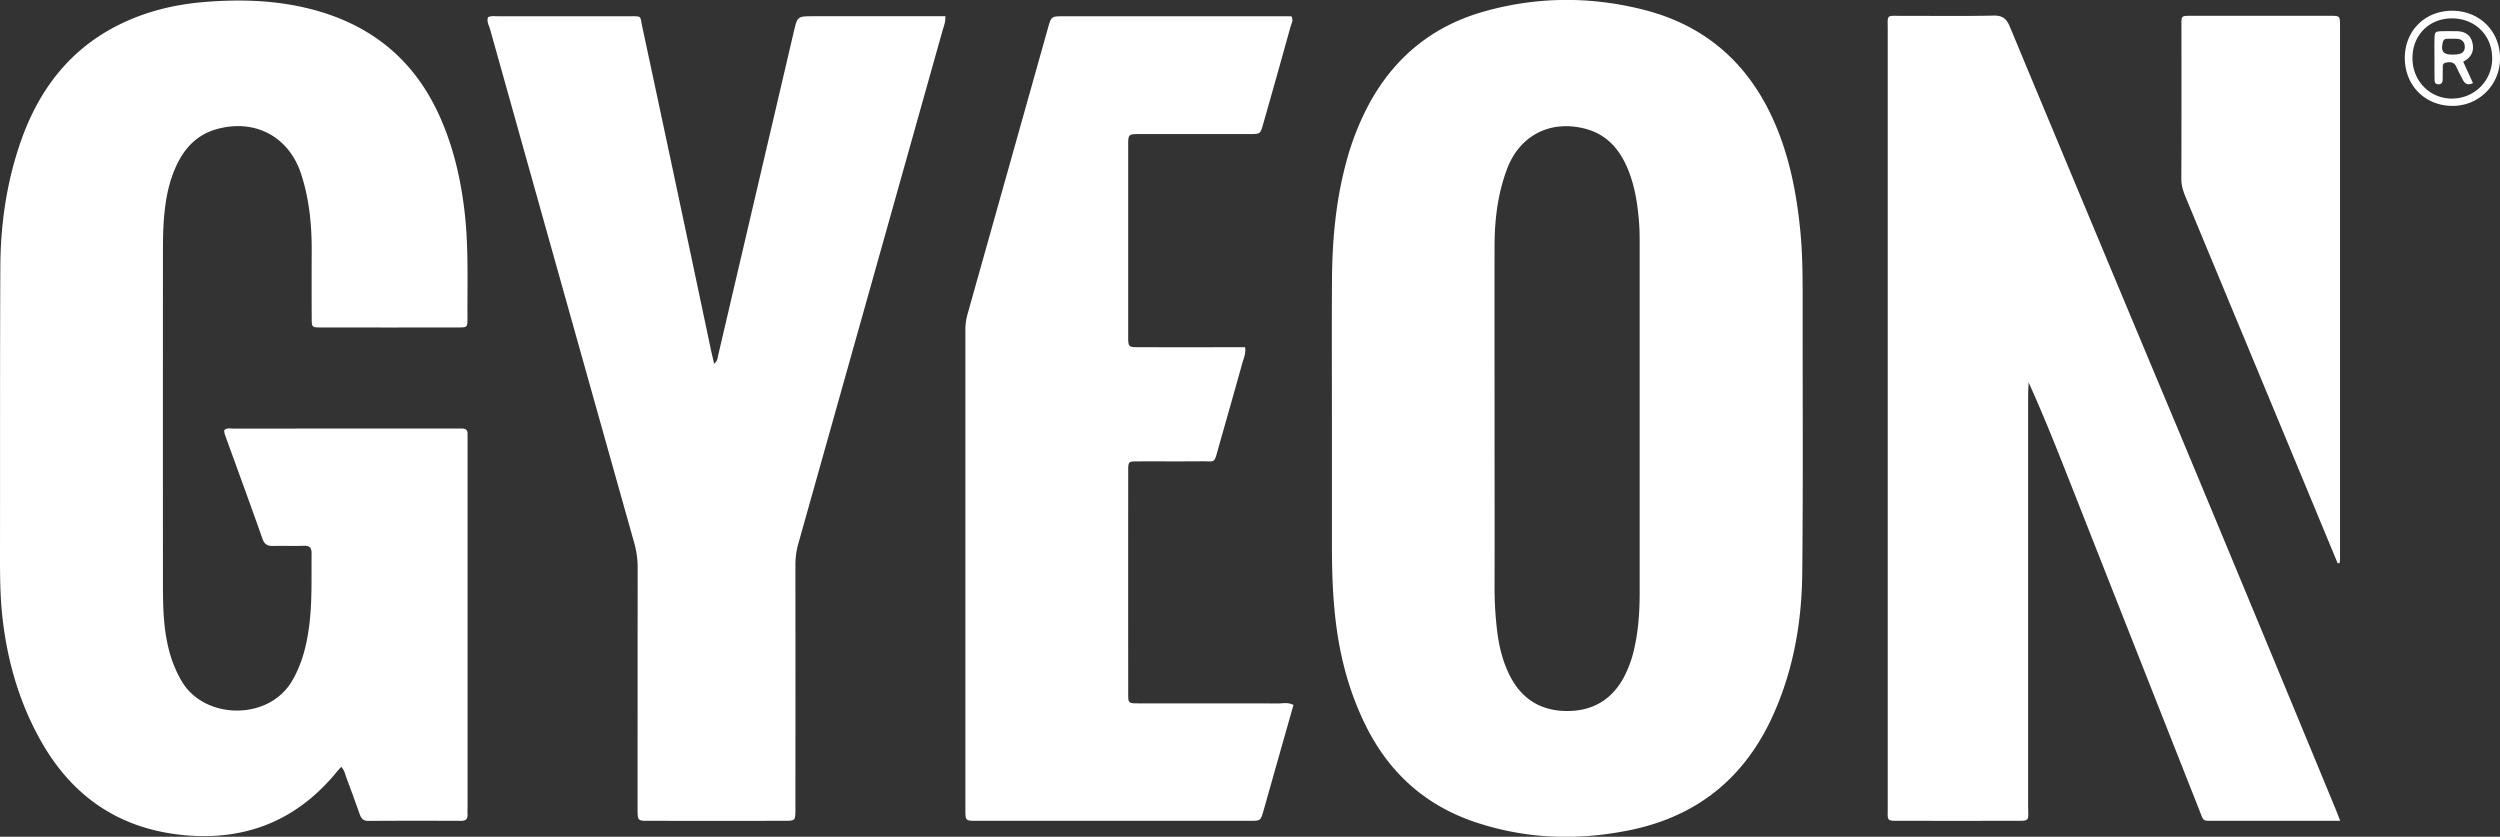 <?xml version="1.0" encoding="UTF-8"?> <svg xmlns="http://www.w3.org/2000/svg" viewBox="0 0 1992 666.71"><rect x="0" y="0" width="1992" height="666.71" fill="#333333" stroke="none"/><defs><style> .cls-1 { fill: #fff; } </style></defs><g id="Layer_2" data-name="Layer 2"><g id="Layer_1-2" data-name="Layer 1"><path class="cls-1" d="M1436.35,243.94c0-20,.11-39.95-1.86-59.9-2.56-25.94-7.14-51.43-16.3-75.91-19.11-51.07-53.61-86-107.16-100-43.09-11.21-86.47-11-129.31,1.26-39.6,11.31-69.61,35.41-89.78,71.51A213.35,213.35,0,0,0,1072.47,130c-8.16,30.44-10.94,61.58-11.14,93-.24,37-.06,74-.06,110.94q0,49.49,0,99c0,20.66.52,41.28,3,61.83,3.43,29,10.84,56.8,23.79,83.07,18.58,37.69,47.41,63.8,87.37,77.22,40.44,13.58,81.63,14.89,123.2,6.41,53.79-11,91.73-41.73,114.26-91.87,16.14-35.9,22.72-73.82,23.14-112.69C1436.75,385.88,1436.29,314.91,1436.35,243.94ZM1302.26,516.4a90.64,90.64,0,0,1-8.45,23.4c-9.82,18.14-25.31,26.92-45.7,26.73-20-.19-35-9.12-44.47-27-6.49-12.28-9.51-25.57-11-39.17a287.71,287.71,0,0,1-1.78-31.91c.12-44.63,0-89.27,0-133.9,0-46.31-.09-92.61,0-138.91.06-20.75,2.55-41.18,9.86-60.79,10.08-27,34.61-39.59,62.55-32.23,16.15,4.26,26.23,15.1,32.79,29.76S1305,163,1306.12,179c.4,6,.37,12,.37,18q0,136.91,0,273.81C1306.54,486.12,1305.65,501.37,1302.26,516.4ZM372.54,648.63c.26,3.75-1.21,5.43-5.13,5.42-24.66-.09-49.33-.13-74,.05-4.31,0-5.73-2.3-6.93-5.67-3.33-9.41-6.72-18.81-10.24-28.15-1.13-3-1.65-6.41-4.34-9.24-1.14,1.24-2.05,2.11-2.83,3.08-31.56,39.11-72.5,56-122.36,51.34C95.8,660.66,58.09,635.28,32.94,591,16.1,561.38,6.57,529.34,2.37,495.6.3,479,0,462.4,0,445.73c.09-77.65-.08-155.3.27-232.94.16-34.15,5-67.75,16.3-100.13,14.31-40.86,38.77-73.38,78.37-93,21.16-10.5,43.79-16,67.15-18,30.69-2.55,61.2-1.52,91.14,7.09C298.59,21.81,331,49.55,350.35,92.7c11,24.57,16.95,50.39,19.94,77,3.14,27.9,2,55.91,2.19,83.89,0,7.14-.16,7.31-7,7.32q-55,.09-110,0c-6.93,0-7.07-.19-7.11-7.29q-.12-27,0-54c.05-20.77-2-41.3-8.47-61.1-9.81-29.88-37-44.1-67.32-35.59-14,3.93-23.74,13-30.36,25.69-7.72,14.76-10.53,30.8-11.71,47.16-.65,9-.68,18-.68,27q-.08,131,0,261.93c0,17.33.23,34.64,4.4,51.64a96.15,96.15,0,0,0,10.74,26.76c18.13,30.32,68.94,31.35,87.7-.46,7.79-13.21,11.44-27.6,13.49-42.52,2.69-19.54,1.92-39.23,2.12-58.89.05-4.71-1.4-6.55-6.26-6.37-8,.31-16-.08-24,.15-4.45.12-7.17-.87-8.86-5.67-9.85-27.94-20.09-55.73-30.15-83.59a12.89,12.89,0,0,1-.34-3c2.34-2.14,5.12-1.23,7.6-1.23q88.47-.1,177-.05c1.67,0,3.34,0,5,0,2.83,0,4.34,1.23,4.29,4.18,0,2.33,0,4.67,0,7V642.63C372.52,644.63,372.4,646.64,372.54,648.63Zm1487.93-5.27c1.25,3,2.39,6.06,4.2,10.66h-40.53c-19.66,0-39.31,0-59,0-10.65,0-9,.82-12.8-8.74q-51-129.06-101.84-258.17c-10.84-27.49-21.67-55-34.11-82.45-.13,3.65-.38,7.29-.38,10.94q0,162.93,0,325.87c0,13.62,2.35,12.53-13,12.55q-44,.06-88,0c-12.27,0-10.86.58-10.86-10.62q0-159.43,0-318.87,0-150.43,0-300.88c0-12.41-1.57-11,11.28-11,24.32-.07,48.65.3,73-.22,7.24-.16,10.33,2.44,13,8.82q67.15,161.3,134.69,322.43Q1798.53,493.41,1860.47,643.36ZM753.26,12.93c.28,4.4-1.2,7.75-2.17,11.18Q693.58,228.85,636,433.55a60.9,60.9,0,0,0-2.21,16.73q.06,94.5,0,189c0,2,0,4,0,6-.11,8.63-.11,8.74-8.88,8.75q-54,.06-108,0c-8.83,0-8.87-.09-8.88-9.59q0-96,.06-192a71.36,71.36,0,0,0-2.69-19.66Q447.84,228.07,390.49,23.28c-.86-3.08-2.9-6.1-1.59-9.59,2.55-1.23,5.26-.73,7.89-.74q52,0,104,0c11.12,0,9-.77,11,8.5q27.51,128.4,54.59,256.89c.8,3.76,1.73,7.5,2.65,11.49,2.72-2.14,2.78-4.9,3.37-7.46q30-128.34,60-256.67c3-12.76,2.91-12.77,15.77-12.77h105.1Zm277.37,548.79c-3.3,11.67-6.64,23.45-10,35.23q-6.93,24.48-13.87,49c-2.29,8-2.35,8.07-10.72,8.08q-68,0-136,0-41,0-82,0c-8.71,0-8.82-.1-8.82-8.76q0-191.46,0-382.91a46.88,46.88,0,0,1,1.92-12.79q31.9-113.39,63.76-226.8c2.75-9.78,2.77-9.8,12.51-9.8H1029c1.82,3.41,0,5.82-.67,8.21q-10.8,39-21.89,77.84c-2.19,7.76-2.25,7.79-10.94,7.8q-43.49,0-87,0c-9.46,0-9.55.06-9.56,9q0,76,0,152c0,8.73.11,8.82,8.73,8.84q37,.06,74,0h10.42c.76,5.4-1.21,9.08-2.26,12.86-6.29,22.77-12.85,45.47-19.24,68.22-3.38,12-2.25,9.71-13.39,9.81-17,.16-34,0-51,.08-7,0-7.23.21-7.24,7.36q-.08,89,0,178c0,7.3.21,7.43,8.16,7.45,37.33,0,74.65,0,112,.06C1022.68,560.4,1026.41,559.53,1030.63,561.72Zm707.46-419.29c.16-40.3.09-80.61.09-120.91,0-9.06-.81-8.92,8.43-8.92q55,0,109.92,0c7.81,0,8,.12,8,7.34q0,212.85,0,425.68a27,27,0,0,1-.32,3l-1.56.23q-12.37-29.86-24.76-59.73Q1789.66,273,1741.41,156.83C1739.48,152.18,1738.07,147.62,1738.09,142.43Zm216-133.87c-21.85-.08-37.94,15.88-37.94,37.65s16,38,37.65,38.15A37.56,37.56,0,0,0,1992,46.52C1992.12,25,1975.78,8.65,1954.06,8.56Zm.5,70c-18,.42-32.24-13.63-32.34-32s12.91-31.64,31-31.91c18.49-.27,32.42,13.25,32.52,31.59A31.81,31.81,0,0,1,1954.56,78.51Zm15.07-45.76c-1.89-5.8-6.66-7.92-12.49-7.95-3.33,0-6.65-.09-10,0-7.16.15-7.25.18-7.38,7-.12,6.64,0,13.28,0,19.92,0,4,0,8,.09,12,0,1.73.56,3.27,2.69,3.4,2.44.14,3.68-1.12,3.75-3.49.08-2.66,0-5.32.1-8,.12-2.16-.83-5.06,2.37-5.75s6.6-.76,8.38,3.22c1.62,3.63,3.52,7.14,5.36,10.67,1.59,3.06,3.88,4.34,7.94,2.39l-7.79-17c.86-.56,2-1.21,3.1-2C1970.65,43.3,1971.38,38.13,1969.63,32.75Zm-11.84,10.54c-1.31.11-2.62.17-3,.19-8.16.1-10.06-2.5-8.4-9.72.45-1.94,1.44-2.85,3.28-2.9,2.63-.06,5.27-.1,7.9,0,3.86.2,6.19,2.34,6.32,6.18C1964.08,41.08,1961.62,43,1957.79,43.29Z"></path></g></g></svg> 